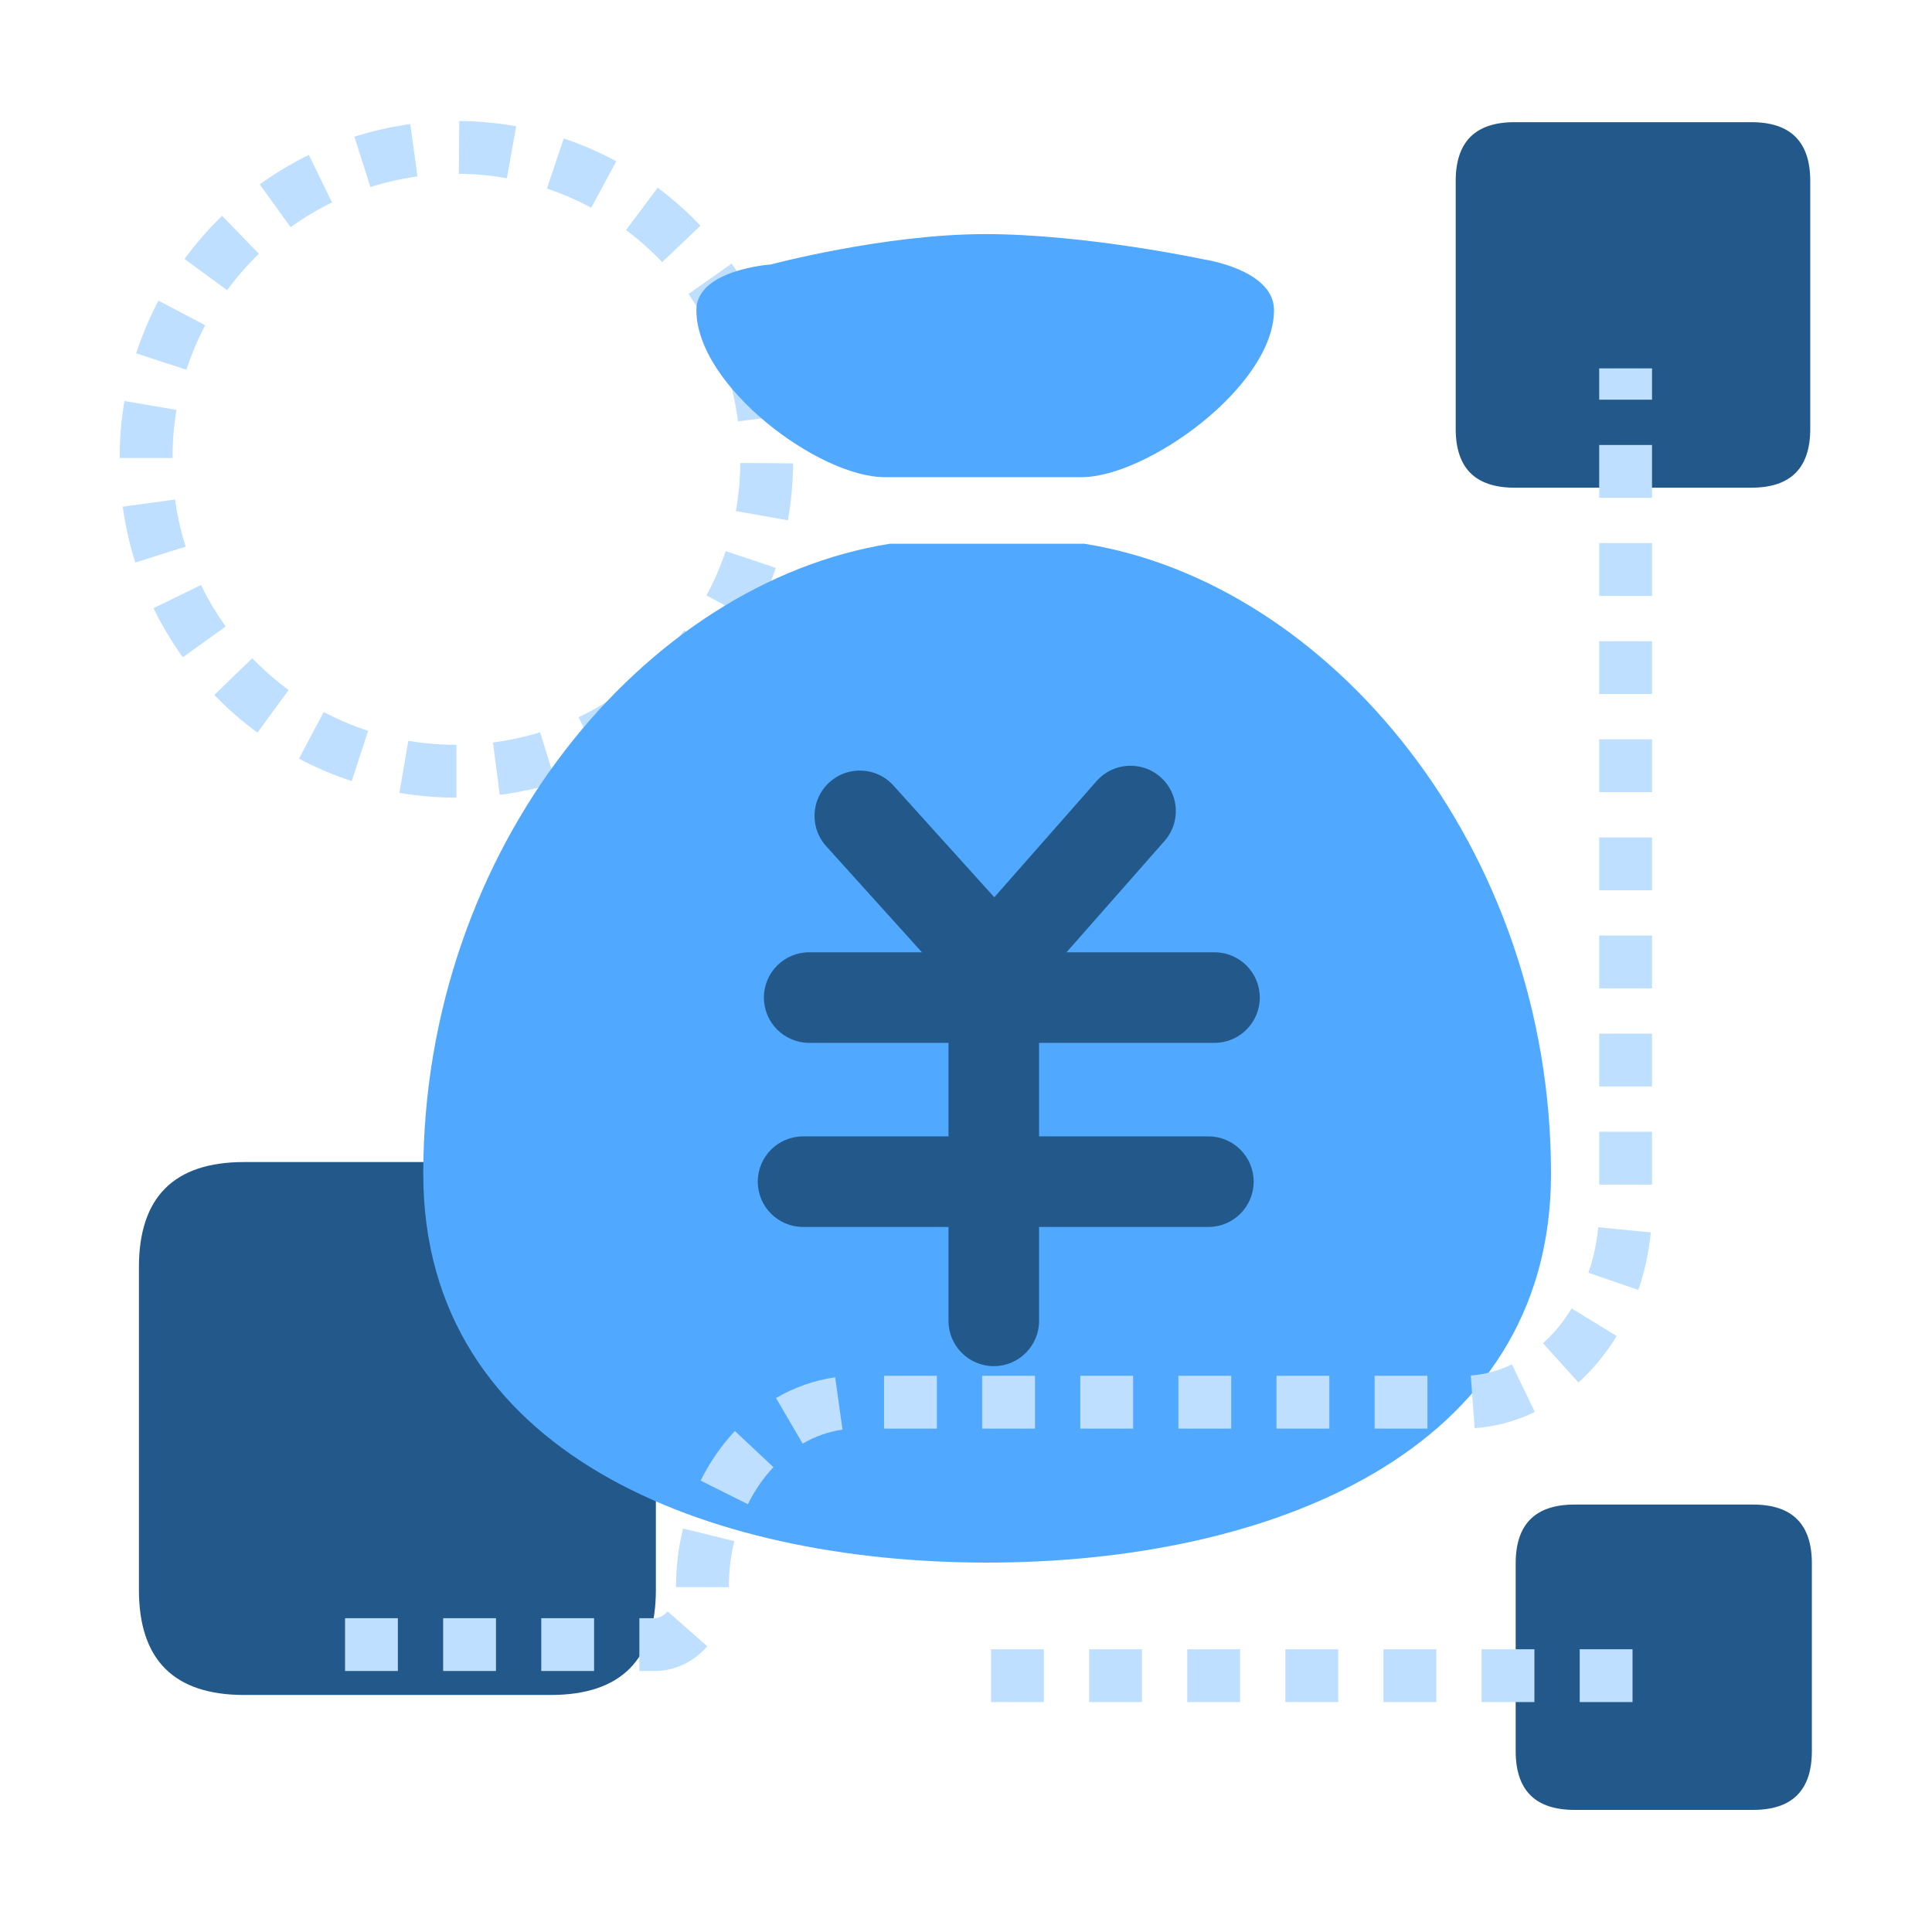 <?xml version="1.0" standalone="no"?><!DOCTYPE svg PUBLIC "-//W3C//DTD SVG 1.1//EN" "http://www.w3.org/Graphics/SVG/1.1/DTD/svg11.dtd"><svg t="1692994222330" class="icon" viewBox="0 0 1024 1024" version="1.1" xmlns="http://www.w3.org/2000/svg" p-id="17676" xmlns:xlink="http://www.w3.org/1999/xlink" width="200" height="200"><path d="M241.9 422.77c-10.13 0-20.29-0.86-30.21-2.55l4.71-27.6c8.36 1.43 16.94 2.15 25.5 2.15v28z m22.97-1.47l-3.57-27.77c8.45-1.09 16.86-2.91 24.98-5.41l8.25 26.76c-9.65 2.97-19.63 5.13-29.66 6.43z m-78.45-7.33c-9.6-3.14-19.01-7.13-27.95-11.87l13.11-24.74a150.41 150.41 0 0 0 23.54 10l-8.7 26.62z m132.35-8.57l-12.07-25.26c7.67-3.67 15.09-8.02 22.05-12.95l16.18 22.85a179.06 179.06 0 0 1-26.15 15.36z m-182.34-17.12a180.469 180.469 0 0 1-22.85-19.94l20.13-19.46a152.65 152.65 0 0 0 19.28 16.83l-16.56 22.58zM365 373.51l-19.32-20.27c6.17-5.88 11.88-12.33 16.97-19.16l22.45 16.73a179.87 179.87 0 0 1-20.11 22.7zM96.91 348.38c-5.9-8.21-11.14-16.97-15.55-26.04l25.17-12.26c3.72 7.65 8.14 15.03 13.11 21.95l-22.73 16.35z m302.19-19.52l-24.65-13.29c4.05-7.5 7.47-15.4 10.17-23.47l26.55 8.89a178.43 178.43 0 0 1-12.07 27.86z m-327.39-30.7c-3.04-9.62-5.28-19.59-6.64-29.61l27.74-3.78c1.15 8.45 3.03 16.84 5.6 24.94l-26.7 8.45z m345.89-22.38l-27.57-4.91a152.63 152.63 0 0 0 2.34-25.48l28 0.2c-0.07 10.13-1 20.29-2.77 30.19zM91.43 242.76h-28v-0.17c0-10.07 0.85-20.18 2.52-30.03l27.61 4.68c-1.41 8.31-2.12 16.84-2.12 25.35v0.17z m299.73-19.42a149.51 149.51 0 0 0-5.39-24.99l26.77-8.22c2.96 9.65 5.11 19.63 6.39 29.67l-27.77 3.54zM98.79 195.96l-26.62-8.67c3.13-9.6 7.11-19.01 11.84-27.96l24.76 13.08c-3.98 7.54-7.34 15.46-9.97 23.55z m279.03-18.03c-3.66-7.67-8.01-15.1-12.93-22.06l22.87-16.16c5.84 8.26 11 17.06 15.34 26.17l-25.28 12.05zM120.4 153.81l-22.59-16.54a179.8 179.8 0 0 1 19.92-22.87l19.48 20.11a151.289 151.289 0 0 0-16.81 19.3z m230.57-14.89a152.766 152.766 0 0 0-19.14-16.99l16.75-22.44a179.85 179.85 0 0 1 22.68 20.13l-20.29 19.29z m-196.93-18.49l-16.37-22.71c8.2-5.91 16.96-11.16 26.03-15.58l12.28 25.16a151.36 151.36 0 0 0-21.94 13.13z m159.3-10.31a150.03 150.03 0 0 0-23.46-10.19l8.92-26.54c9.57 3.22 18.94 7.29 27.85 12.1l-13.31 24.63zM196.33 99.15l-8.47-26.69c9.62-3.05 19.58-5.3 29.61-6.67l3.8 27.74c-8.44 1.16-16.84 3.05-24.94 5.62z m72.33-4.66a151.5 151.5 0 0 0-25.48-2.36l0.23-28c10.13 0.08 20.29 1.03 30.19 2.8l-4.94 27.56z" fill="#BEDFFF" p-id="17677"></path><path d="M73.63 615.91m55.77 0l162.46 0q55.77 0 55.77 55.77l0 170.92q0 55.77-55.77 55.77l-162.46 0q-55.77 0-55.77-55.77l0-170.92q0-55.77 55.77-55.77Z" fill="#22598A" p-id="17678"></path><path d="M771.55 64.76m31.18 0l125.56 0q31.18 0 31.18 31.18l0 131.36q0 31.18-31.18 31.18l-125.56 0q-31.18 0-31.18-31.18l0-131.36q0-31.18 31.18-31.18Z" fill="#22598A" p-id="17679"></path><path d="M803.34 797.45m31.18 0l94.62 0q31.18 0 31.18 31.18l0 99.47q0 31.18-31.18 31.18l-94.62 0q-31.18 0-31.18-31.18l0-99.47q0-31.18 31.18-31.18Z" fill="#22598A" p-id="17680"></path><path d="M468.83 252.91H573.2c34.78 0 102.05-48.31 102.05-88.56 0-21.47-37.12-26.85-37.12-26.85s-62.61-13.42-115.95-13.42-113.65 16.1-113.65 16.1-39.43 2.69-39.43 24.16c0 40.25 64.94 88.56 99.73 88.56z m105.9 35.29H471.68c-129.86 20.61-247.34 160.76-247.34 333.91 0 148.4 150.47 206.1 298.87 206.1s298.86-57.7 298.86-206.1c0-173.14-117.49-313.3-247.34-333.91z" fill="#50A8FF" p-id="17681"></path><path d="M527.22 535.65c-6.79 0-13.26-2.88-17.82-7.92l-71.49-79.22c-8.88-9.84-8.1-25.02 1.74-33.9 9.84-8.88 25.02-8.1 33.9 1.74L527 475.58l54.19-61.56c8.76-9.95 23.92-10.92 33.87-2.16 9.95 8.76 10.92 23.92 2.16 33.87l-71.98 81.77a23.975 23.975 0 0 1-17.87 8.14h-0.15z" fill="#22598A" p-id="17682"></path><path d="M643.71 552.73H428.88c-13.25 0-24-10.75-24-24s10.75-24 24-24h214.83c13.25 0 24 10.75 24 24s-10.75 24-24 24zM640.47 650.31H425.64c-13.25 0-24-10.75-24-24s10.75-24 24-24h214.83c13.25 0 24 10.75 24 24s-10.75 24-24 24z" fill="#22598A" p-id="17683"></path><path d="M526.73 724.09c-13.25 0-24-10.75-24-24V507.83c0-13.25 10.75-24 24-24s24 10.75 24 24v192.26c0 13.25-10.75 24-24 24z" fill="#22598A" p-id="17684"></path><path d="M346.91 885.67h-8.03v-28h8.03c3.14 0 5.52-1.95 6.96-3.59l21.02 18.5c-7.43 8.44-17.37 13.09-27.98 13.09z m-32.03 0h-28v-28h28v28z m-52 0h-28v-28h28v28z m-52 0h-28v-28h28v28z m175.41-44.44l-28-0.02c0-10.56 1.27-21.01 3.74-31.07l27.19 6.7c-1.94 7.87-2.93 16.08-2.93 24.39z m10.1-43.97l-25.05-12.52c4.89-9.78 11-18.62 18.17-26.27l20.43 19.14c-5.31 5.67-9.87 12.28-13.55 19.64z m29.04-32.1l-14.12-24.18c9.85-5.75 20.39-9.44 31.35-10.98l3.89 27.73c-7.33 1.03-14.44 3.53-21.13 7.43z m331.14-7.97h-28v-28h28v28z m-52 0h-28v-28h28v28z m-52 0h-28v-28h28v28z m-52 0h-28v-28h28v28z m-52 0h-28v-28h28v28z m-52 0h-28v-28h28v28z m285.02-0.23l-2.05-27.92c7.5-0.55 14.84-2.53 21.81-5.89l12.15 25.23c-10.15 4.89-20.89 7.78-31.9 8.58z m55.02-24.22l-18.78-20.77c5.77-5.21 10.87-11.42 15.18-18.46l23.88 14.62c-5.71 9.32-12.53 17.61-20.29 24.62z m31.76-49.05l-26.48-9.11c2.65-7.69 4.4-15.8 5.2-24.1l27.87 2.71c-1.02 10.48-3.24 20.75-6.6 30.5z m7.24-55.84h-28v-28h28v28z m0-52h-28v-28h28v28z m0-52h-28v-28h28v28z m0-52h-28v-28h28v28z m0-52h-28v-28h28v28z m0-52h-28v-28h28v28z m0-52h-28v-28h28v28z m0-52h-28v-28h28v28z m0-52h-28v-16.6h28v16.6zM865.27 902.14h-28v-28h28v28z m-52 0h-28v-28h28v28z m-52 0h-28v-28h28v28z m-52 0h-28v-28h28v28z m-52 0h-28v-28h28v28z m-52 0h-28v-28h28v28z m-52 0h-28v-28h28v28z" fill="#BEDFFF" p-id="17685"></path></svg>